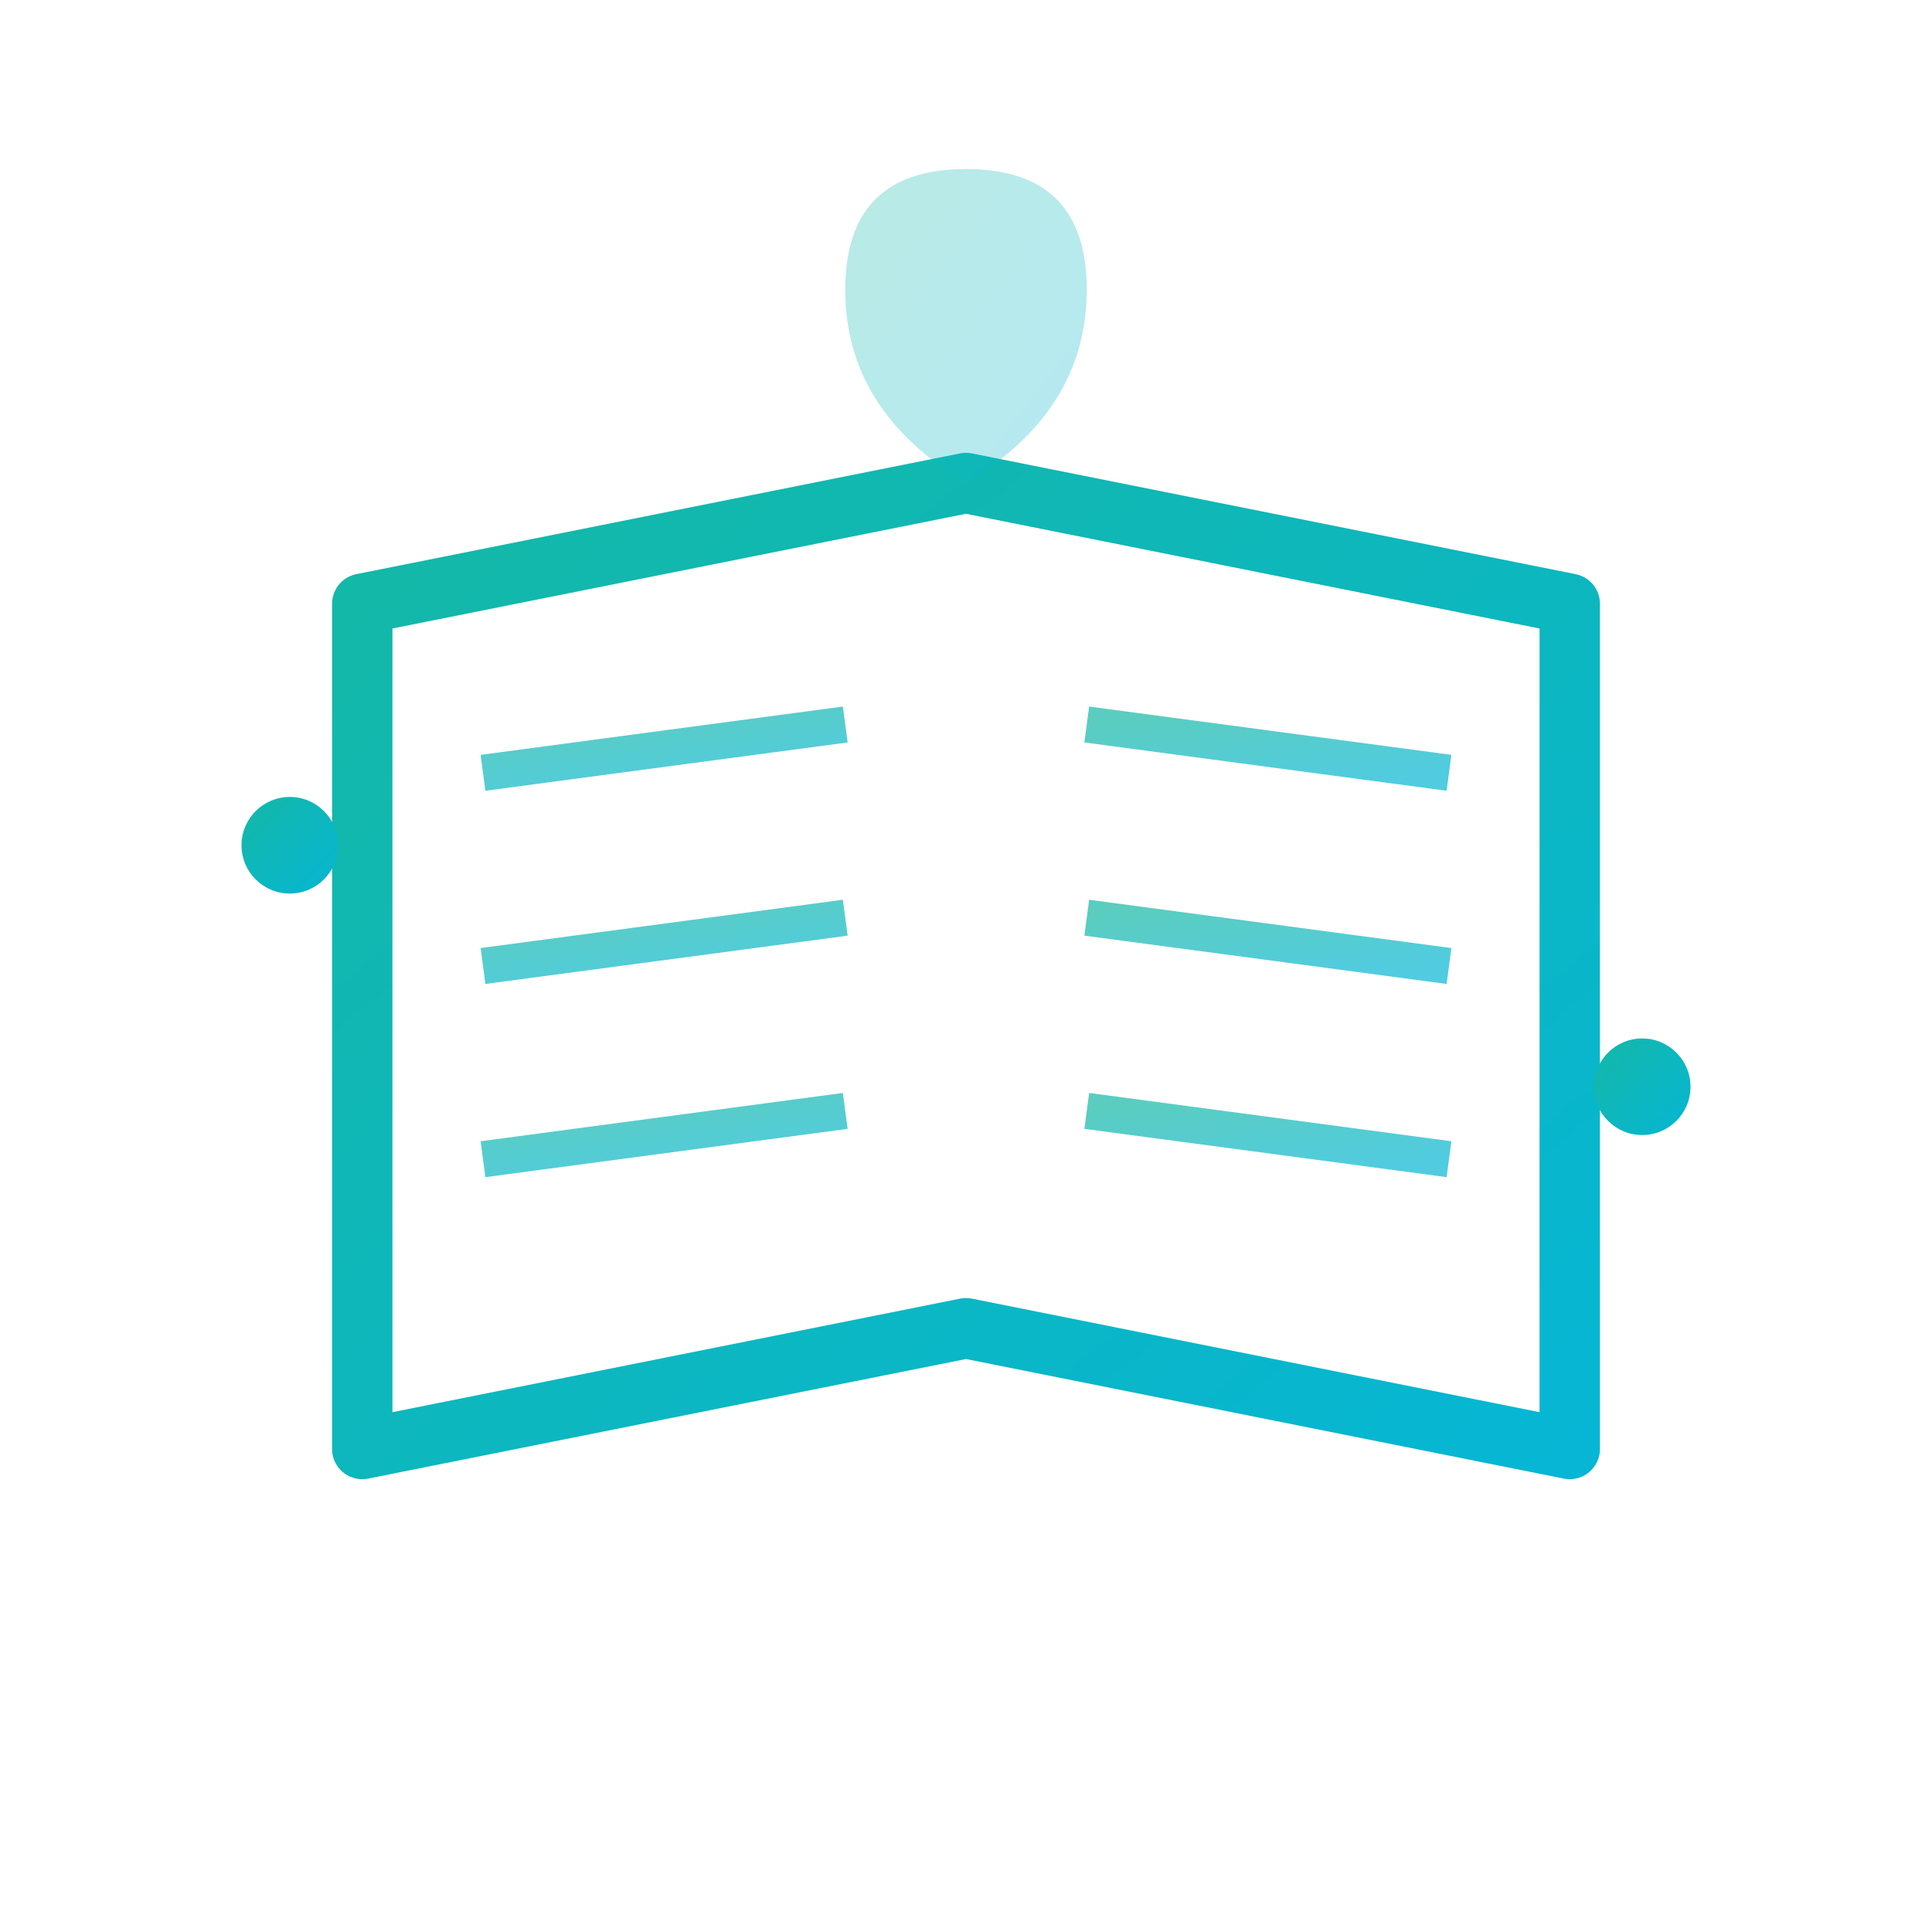 <svg width="80" height="80" viewBox="0 0 80 80" fill="none" xmlns="http://www.w3.org/2000/svg">
  <defs>
    <linearGradient id="bookGrad" x1="0%" y1="0%" x2="100%" y2="100%">
      <stop offset="0%" style="stop-color:#14b8a6;stop-opacity:1" />
      <stop offset="100%" style="stop-color:#06b6d4;stop-opacity:1" />
    </linearGradient>
  </defs>
  
  <!-- Open Book -->
  <path d="M40 20 L15 25 L15 60 L40 55 L65 60 L65 25 Z" 
        stroke="url(#bookGrad)" 
        stroke-width="2.5" 
        fill="none"
        stroke-linejoin="round"/>
  <line x1="40" y1="20" x2="40" y2="55" stroke="url(#bookGrad)" stroke-width="2"/>
  
  <!-- Book pages -->
  <line x1="20" y1="32" x2="35" y2="30" stroke="url(#bookGrad)" stroke-width="1.5" opacity="0.7"/>
  <line x1="20" y1="40" x2="35" y2="38" stroke="url(#bookGrad)" stroke-width="1.5" opacity="0.7"/>
  <line x1="20" y1="48" x2="35" y2="46" stroke="url(#bookGrad)" stroke-width="1.5" opacity="0.7"/>
  <line x1="45" y1="30" x2="60" y2="32" stroke="url(#bookGrad)" stroke-width="1.5" opacity="0.7"/>
  <line x1="45" y1="38" x2="60" y2="40" stroke="url(#bookGrad)" stroke-width="1.5" opacity="0.7"/>
  <line x1="45" y1="46" x2="60" y2="48" stroke="url(#bookGrad)" stroke-width="1.5" opacity="0.7"/>
  
  <!-- Light bulb idea -->
  <g transform="translate(40, 12)">
    <path d="M0 -5 Q-5 -5, -5 0 Q-5 5, 0 8 Q5 5, 5 0 Q5 -5, 0 -5" 
          fill="url(#bookGrad)" opacity="0.3">
      <animate attributeName="opacity" values="0.3;0.6;0.3" dur="2s" repeatCount="indefinite"/>
    </path>
    <line x1="0" y1="8" x2="0" y2="11" stroke="url(#bookGrad)" stroke-width="2"/>
    <line x1="-2" y1="9" x2="2" y2="9" stroke="url(#bookGrad)" stroke-width="1.5"/>
  </g>
  
  <!-- Sparkles -->
  <circle cx="12" cy="35" r="2" fill="url(#bookGrad)">
    <animate attributeName="opacity" values="0;1;0" dur="3s" repeatCount="indefinite"/>
  </circle>
  <circle cx="68" cy="45" r="2" fill="url(#bookGrad)">
    <animate attributeName="opacity" values="0;1;0" dur="3s" begin="1s" repeatCount="indefinite"/>
  </circle>
</svg>






